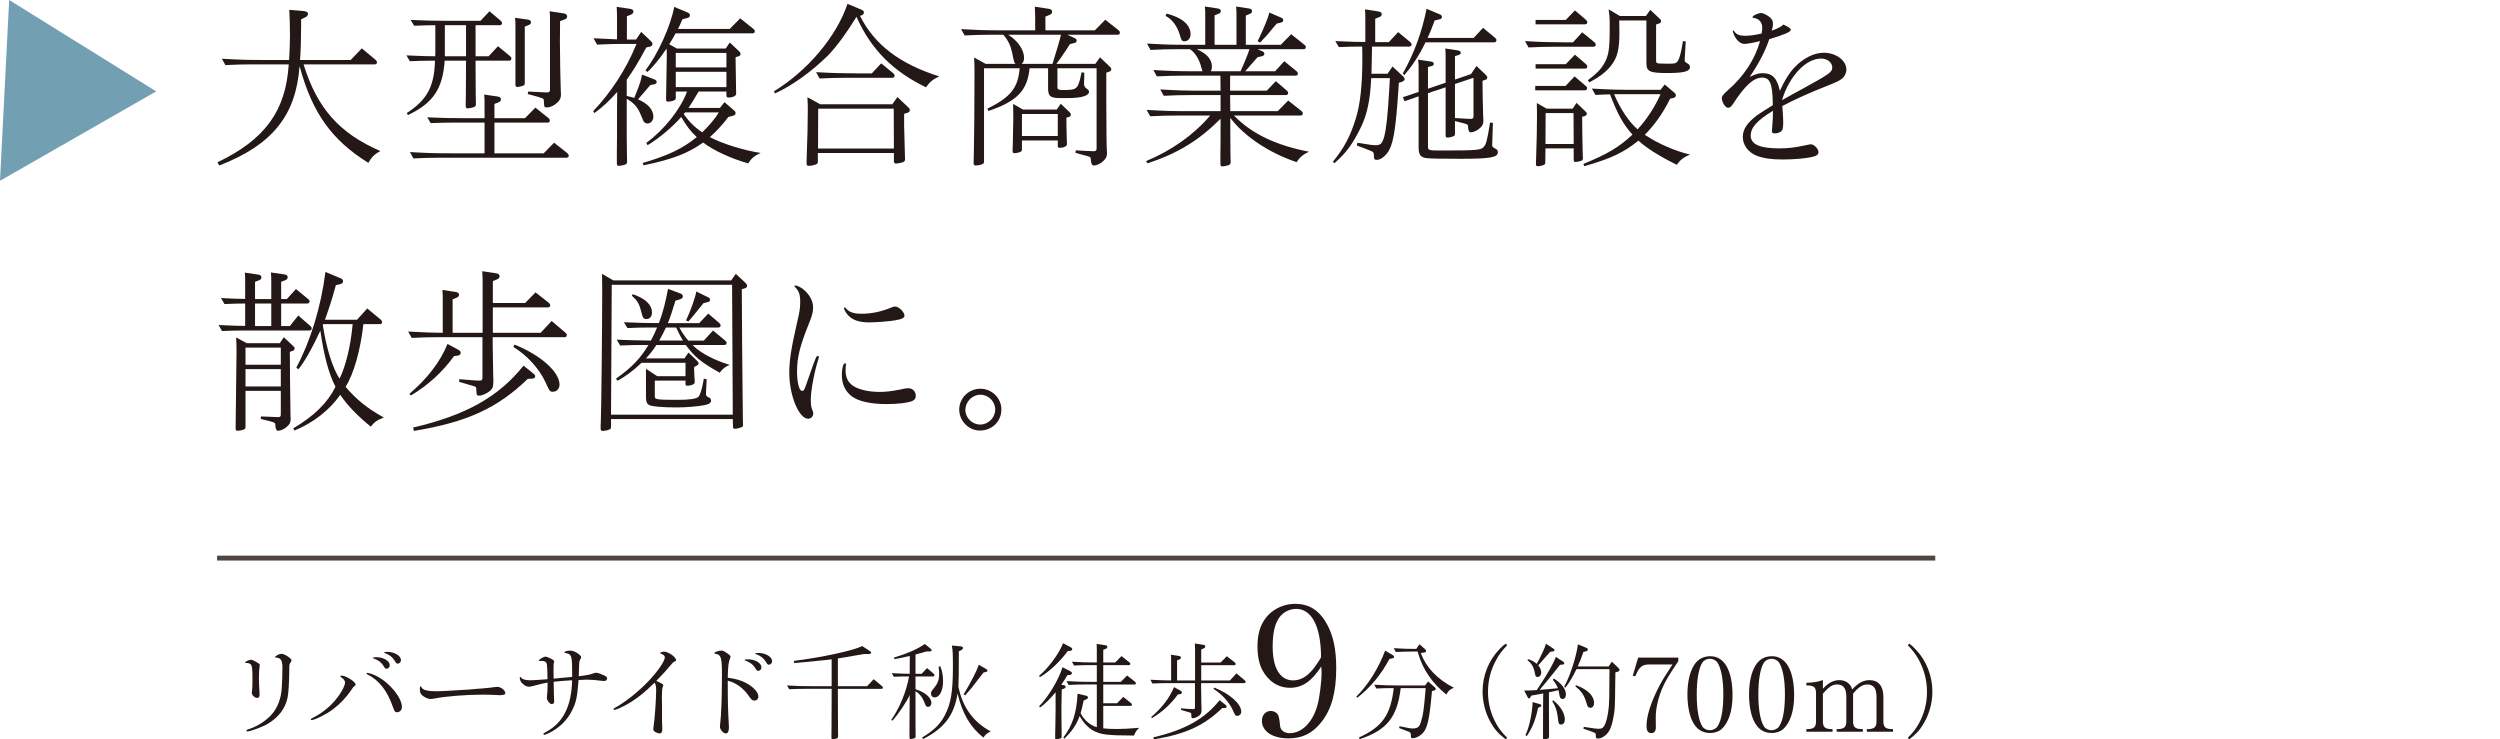 <?xml version="1.0" encoding="UTF-8"?><svg id="b" xmlns="http://www.w3.org/2000/svg" width="510" height="150.829" viewBox="0 0 510 150.829"><defs><style>.d,.e{fill:none;}.d,.f,.g{stroke-width:0px;}.e{opacity:.8;stroke:#231815;stroke-miterlimit:10;}.f{fill:#231815;}.g{fill:#739fb3;}</style></defs><g id="c"><path class="f" d="m61.1,13.531c-.72,10.042-5.579,16.054-16.378,20.229l-.36-.648c9.683-4.644,13.93-10.438,14.542-19.978h-7.667c-1.692,0-3.024.036-5.255.144l-.72-1.296c3.852.216,5.039.252,8.423.252h5.291c.108-1.979.18-3.6.18-5.003,0-2.016-.072-3.959-.144-5.219l3.024.252c.54.072.792.252.792.576,0,.288-.18.54-.612.72l-.792.396v1.548c0,2.268-.072,5.075-.216,6.731h10.331l2.268-2.375,2.808,2.339c.216.216.288.324.288.504,0,.288-.18.432-.468.432h-14.506c2.772,8.927,7.271,14.038,15.658,17.674-1.152.612-1.8,1.26-2.448,2.412-7.451-4.644-11.375-10.115-13.93-19.401l-.108-.288Z"/><path class="f" d="m88.807,5.144c-1.476,0-2.34.036-4.319.108l-.72-1.188c3.384.144,4.571.18,7.667.18h6.587l1.836-1.944,2.268,1.908c.216.216.288.324.288.504,0,.288-.18.432-.468.432h-4.931v6.335h2.664l1.908-2.052,2.448,2.016c.216.18.288.324.288.504,0,.288-.18.432-.432.432h-6.875v.792c.036,2.7.036,5.219.036,6.227.036.828.036,1.62.036,1.8,0,.324-.072.468-.252.576-.252.144-1.044.324-1.44.324-.36,0-.396-.072-.396-.9,0-.288,0-.9.036-1.836l.036-6.191v-.792h-4.355c-.396,5.759-2.376,8.675-7.487,11.086l-.252-.396c4.176-2.735,5.615-5.399,5.759-10.69h-.612c-1.728,0-2.556.036-4.5.108l-.72-1.188c3.168.144,4.463.18,5.867.18.036-.36.036-.612.036-1.08v-5.255Zm18.286,18.97l2.124-2.16,2.664,2.124c.18.18.288.324.288.504,0,.288-.18.432-.432.432h-10.871v6.263h10.043l2.124-2.16,2.7,2.124c.18.18.288.324.288.504,0,.288-.18.432-.468.432h-25.953c-1.692,0-3.024.036-5.255.144l-.72-1.296c3.852.216,5.039.252,8.423.252h6.803v-6.263h-6.479c-1.728,0-2.556.036-4.499.108l-.72-1.188c3.348.144,4.571.18,7.667.18h4.031v-2.735c0-1.008,0-1.368-.072-2.088l2.736.396c.468.072.684.252.684.576,0,.288-.18.504-.576.648l-.756.288v2.916h6.227Zm-16.342-13.786v1.152h4.319v-6.335h-4.319v5.184Zm16.918-6.335c.468.072.648.252.648.576,0,.252-.144.432-.54.576l-.72.288v11.447c0,.324-.036.432-.216.54-.252.144-.972.324-1.296.324-.288,0-.396-.144-.396-.468V5.684c0-1.008,0-1.368-.072-2.052l2.592.36Zm7.343-1.26c.468.072.684.288.684.648,0,.288-.18.468-.576.612l-.864.324q-.036,2.7-.036,4.211c0,2.808.108,7.919.18,10.079.036.288.036.54.036.684,0,.684-.18,1.08-.684,1.584-.648.647-1.512,1.043-2.196,1.043-.54,0-.54-.036-.612-1.368,0-.324-.072-.396-.324-.504-.468-.18-1.044-.36-2.952-.864l.072-.504q3.384.18,3.815.18c.504,0,.648-.144.648-.612V4.388c0-1.043,0-1.404-.072-2.087l2.879.432Z"/><path class="f" d="m125.908,18.75c-1.404,1.62-2.916,3.06-4.643,4.319l-.252-.396c3.635-3.816,6.695-8.531,8.711-13.427l.144-.288h-2.808c-1.692,0-3.023.036-5.255.144l-.72-1.296c2.448.108,3.132.144,4.643.216h.144V3.488c0-1.008-.036-1.404-.072-2.087l2.736.396c.468.072.684.252.684.576,0,.288-.18.468-.576.648l-.756.288v4.751h1.872l1.044-1.548,1.944,1.835c.288.288.36.396.36.612,0,.288-.18.468-.468.54l-.792.18c-1.764,3.24-2.52,4.5-3.996,6.587v3.312c.72.18,1.008.216,1.548.396.072-.18.144-.36.18-.468,1.008-2.52,1.116-2.879,1.404-4.283l2.592,1.008c.216.072.396.288.396.504s-.216.396-.504.468l-.792.144-2.52,2.916c2.016.864,3.132,2.124,3.132,3.563,0,.756-.54,1.368-1.188,1.368-.324,0-.576-.144-.792-.396q-.072-.144-.756-1.764c-.576-1.296-1.368-2.124-2.7-2.88v2.772c0,4.679,0,5.795.036,8.207l.036,1.8c0,.324-.072.468-.252.576-.252.144-1.044.324-1.44.324-.36,0-.396-.072-.396-.9v-1.835c.036-2.232.036-3.024.036-8.855l.036-3.492Zm22.137-8.855l.828-1.224,1.836,1.728c.288.288.36.396.36.612,0,.252-.144.396-.468.504l-.54.144v.468l.108,6.875v.144c0,.432-.72.756-1.584.756-.288,0-.396-.144-.396-.468v-.756h-5.687c-.576,1.044-1.62,2.735-2.052,3.348h6.407l.936-1.188,1.872,1.62c.288.216.396.396.396.612,0,.288-.18.432-.504.54l-.972.252c-1.224,1.62-2.412,2.916-3.78,4.104,2.412,1.296,6.695,2.664,10.367,3.24-1.224.54-1.872,1.08-2.556,2.124-3.528-1.008-6.983-2.592-9.179-4.248-3.095,2.196-6.227,3.42-12.13,4.644l-.216-.468c5.327-1.584,8.099-2.916,11.051-5.292-1.26-1.152-2.124-2.304-3.168-4.104-1.692,1.98-4.715,4.5-6.875,5.759l-.252-.468c3.671-2.7,6.983-6.875,8.315-10.475h-2.304v1.188c0,.324-.036.432-.216.54-.252.18-.936.324-1.368.324-.324,0-.396-.108-.396-.612l.144-8.567c0-.612,0-1.08-.036-1.368v-.288c-1.332,2.016-2.844,3.852-3.924,4.788l-.396-.36c2.412-2.988,5.219-9.143,5.867-12.922l2.664,1.116c.396.18.54.324.54.612s-.216.504-.612.576l-.9.216c-.252.612-.432,1.008-.54,1.224l-.324.648-.036.108h10.547l2.124-2.16,2.664,2.124c.216.18.324.324.324.504,0,.288-.18.432-.468.432h-15.694c-.36.684-.936,1.656-1.296,2.231l1.548.864h9.971Zm-10.187,3.852h10.331v-2.952h-10.331v2.952Zm10.331,4.032v-3.132h-10.331v3.132h10.331Zm-8.711,5.471c.972,1.44,2.232,2.736,3.78,3.744,1.44-1.404,2.628-2.808,3.384-4.067h-6.875l-.288.324Z"/><path class="f" d="m175.479,3.309c2.916,5.795,8.099,9.755,16.126,12.274-1.296.612-1.98,1.152-2.699,2.231-6.695-3.239-11.123-7.667-14.038-14.074q-.072-.18-.144-.324c-1.872,3.096-3.995,6.011-5.759,7.847-3.456,3.419-7.523,6.299-10.906,7.811l-.144-.468c6.839-4.175,12.742-11.159,14.974-17.818l2.844,1.188c.36.144.504.324.504.576,0,.288-.216.54-.576.612l-.216.036.036.108Zm8.963,21.129v1.188l.144,5.472.036,1.26v.144c0,.252-.072.396-.252.504-.252.144-1.188.36-1.584.36-.288,0-.432-.144-.432-.54v-1.62h-15.514v1.62c0,.396-.036.54-.252.648-.324.18-1.08.36-1.584.36-.36,0-.468-.144-.468-.612,0-.252,0-.756.036-1.332.144-3.492.216-6.731.216-9.323,0-.792,0-1.439-.072-2.735l2.592,1.439h14.722l1.044-1.476,2.088,1.98c.396.36.432.432.432.684,0,.288-.144.468-.54.576l-.612.18v1.224Zm-4.679-11.519l2.448,2.016c.216.18.288.324.288.504,0,.252-.18.432-.432.432h-9.611c-1.692,0-3.024.036-5.255.144l-.72-1.296c3.852.216,5.039.216,8.423.252h2.952l1.908-2.052Zm-12.85,9.25l-.036,8.135h15.478l-.036-8.135h-15.406Z"/><path class="f" d="m200.741,13.927v18.934c0,.324-.036.468-.252.576-.288.18-.972.324-1.44.324-.324,0-.432-.108-.432-.54,0-.18,0-.72.036-1.224.072-3.348.144-9.503.144-16.846,0-1.548,0-1.944-.072-3.419l2.34,1.296h6.119c-.144-.108-.216-.216-.288-.396-.036-.072-.108-.36-.216-.864l-.18-.936c-.324-1.512-.864-2.664-1.836-3.744h-2.628c-1.692,0-3.024.036-5.255.144l-.72-1.296c3.852.216,5.04.252,8.423.252h6.695v-2.735c-.036-1.008-.036-1.368-.072-2.088l2.844.432c.468.072.684.288.684.612s-.18.504-.576.648l-.792.324v2.808h10.079l2.124-2.16,2.7,2.124c.216.18.288.324.288.504,0,.288-.18.432-.468.432h-10.223l1.44.684c.324.144.432.288.432.468,0,.324-.144.468-.504.54l-.864.216c-.396.576-.684,1.044-.864,1.332-.612.9-1.008,1.476-1.152,1.692-.252.36-.504.684-.756,1.008h7.955l.936-1.332,1.908,1.8c.36.36.396.396.396.648s-.144.396-.504.504l-.504.18v6.119l.036,6.155c0,1.476.036,2.736.072,3.492.036.252.036.54.036.648,0,.648-.18,1.043-.648,1.512-.648.648-1.44,1.008-2.088,1.008q-.504,0-.576-1.296c-.036-.324-.072-.396-.324-.504-.288-.108-.684-.216-1.152-.324-.216-.072-.9-.252-1.656-.468l.072-.504c.828.036,1.548.072,1.836.108.684.036,1.512.072,1.8.072.468,0,.612-.144.612-.576V13.927h-7.991v3.887c0,.396.18.504.828.54h1.08c2.124-.072,2.34-.324,3.024-3.6l.54.072c0,1.008,0,1.512-.036,1.835v.504q0,.612.612.972c.288.18.396.36.396.576,0,.828-1.512,1.296-4.391,1.296h-1.692c-1.908-.036-2.304-.432-2.268-2.268v-3.815h-3.78c-.432,4.535-2.52,6.731-8.387,8.711l-.216-.468c4.751-2.339,6.263-4.247,6.587-8.243h-7.271Zm4.931-6.839c1.944,1.188,3.24,3.096,3.24,4.715,0,.576-.18.972-.504,1.224h6.299c.576-1.764,1.62-5.292,1.728-5.939h-10.763Zm11.878,17.026v1.296l.072,2.88.036,1.043v.108c0,.396-.684.72-1.512.72-.252,0-.36-.144-.36-.468v-1.044h-7.307v1.764c0,.288-.036.396-.216.504-.252.18-.9.324-1.296.324-.288,0-.396-.108-.396-.432s0-.684.036-1.152c.072-3.744.108-4.644.108-5.543,0-.828,0-1.476-.036-2.916l2.016,1.152h6.875l.828-1.188,1.728,1.656c.252.252.324.36.324.576,0,.252-.144.396-.432.468l-.468.144v.108Zm-9.071-.864v4.5h7.307v-4.5h-7.307Z"/><path class="f" d="m260.121,14.539l1.872-2.052,2.484,2.016c.216.216.288.324.288.504,0,.288-.18.432-.468.432h-13.354v3.06h7.487l1.836-1.944,2.232,1.908c.216.216.288.324.288.504,0,.288-.18.432-.468.432h-11.375l.036,3.276h9.683l2.124-2.16,2.7,2.124c.216.18.288.324.288.504,0,.288-.18.432-.468.432h-13.57l.072.072.108.108c3.528,3.563,8.423,5.903,15.118,7.199-1.224.576-1.872,1.116-2.52,2.124-5.615-1.872-10.727-5.291-13.534-9.035v1.8l.036,5.399.036,1.799c0,.324-.072.468-.252.576-.252.144-1.044.324-1.44.324-.36,0-.396-.072-.396-.9v-1.835c.036-2.268.036-3.06.036-6.515v-.468c-4.427,4.428-8.639,7.02-14.902,9.107l-.288-.468c5.219-2.16,9.719-5.363,13.066-9.287h-6.983c-1.692,0-3.024.036-5.255.144l-.72-1.296c3.852.216,5.003.252,8.423.252h6.659v-3.276h-6.299c-1.692,0-3.06.036-5.291.144l-.72-1.296c3.887.216,5.075.252,8.459.252h3.851l-.036-3.06h-7.667c-1.692,0-3.06.036-5.291.144l-.72-1.296c3.887.216,5.075.252,8.459.252h1.548v-.072c-.072-.216-.144-.468-.216-.72-.432-1.656-1.26-2.987-2.304-3.708h-2.808c-1.692,0-3.06.036-5.255.144l-.72-1.296c3.852.216,5.039.252,8.423.252h3.456V3.416c0-1.008,0-1.404-.072-2.088l2.592.396c.468.072.648.216.648.54,0,.288-.144.432-.54.576l-.72.288v6.011h4.463V3.416c0-1.008,0-1.368-.072-2.088l2.592.396c.468.072.648.252.648.54s-.144.468-.54.612l-.72.288v5.975h7.127l2.124-2.16,2.664,2.124c.252.18.324.324.324.504,0,.288-.18.432-.468.432h-9.395l.936.396c.324.144.468.288.468.504,0,.288-.144.432-.504.54l-.864.18c-.432.468-.72.828-.936,1.043-1.008,1.188-1.116,1.296-1.404,1.62l-.216.216h6.119Zm-22.137-11.771c1.26.36,1.836.576,2.628,1.008,1.44.756,2.268,1.944,2.268,3.167,0,.864-.504,1.476-1.26,1.476-.504,0-.648-.216-.936-1.296-.576-1.872-1.548-3.167-2.916-3.888l.216-.468Zm15.082,11.771c.612-1.296,1.548-3.6,1.836-4.5h-10.763c2.088.9,3.096,2.088,3.096,3.6,0,.36-.072.612-.216.9h6.047Zm6.407-8.567c-.648.792-1.08,1.296-1.26,1.476-.144.18-.648.684-1.152,1.224l-.504-.252c1.224-2.52,2.304-5.184,2.376-5.867l2.412,1.044c.324.144.432.288.432.504,0,.288-.144.432-.468.504l-.864.216-.972,1.152Z"/><path class="f" d="m277.627,9.499c-1.728,0-2.556.036-4.5.108l-.72-1.224c3.168.144,4.536.18,6.119.18V3.992c0-1.008,0-1.368-.072-2.087l2.736.432c.468.072.684.216.684.576,0,.288-.18.468-.576.612l-.756.288v4.787h2.772l1.908-2.051,2.448,2.016c.216.18.288.324.288.504,0,.252-.18.432-.468.432h-7.595v.108l-.108,5.291v.144h3.276l1.008-1.476,2.052,1.908c.324.288.432.468.432.648,0,.252-.252.468-.684.612l-.504.144-.072,1.116c-.576,8.747-1.08,11.663-2.34,13.282-.648.828-1.44,1.332-2.088,1.332-.432,0-.576-.144-.576-.576,0-.792-.072-1.043-.504-1.188-1.26-.54-1.512-.612-2.988-1.152l.108-.576c2.88.468,3.096.504,3.708.504,1.044,0,1.368-.36,1.764-1.764.432-1.656.72-4.319,1.044-9.899l.108-2.016h-3.78l-.036.108c-.18,4.211-.792,7.163-2.016,9.755-1.692,3.492-2.952,5.255-5.471,7.487l-.324-.288c2.304-2.844,3.528-5.147,4.644-8.711.936-2.952,1.368-6.875,1.368-12.274,0-1.044,0-1.728-.036-2.52h-.252Zm23.001-1.764l1.908-2.052,2.448,2.016c.216.18.288.324.288.504,0,.288-.18.432-.468.432h-14.002c-1.332,2.736-2.664,4.751-4.319,6.695l-.324-.324c2.304-4.031,3.923-8.495,4.859-13.21l2.664,1.116c.324.108.468.324.468.54,0,.252-.18.432-.504.504l-.972.216c-.684,1.872-.972,2.556-1.44,3.563h9.395Zm-9.323,22.245c0,.648.252.72,2.34.72h1.512c5.687,0,6.875-.108,7.415-.612.612-.612.792-1.296,1.404-5.111l.576.108-.144,4.463c0,.396.036.432.684.792.324.144.468.396.468.72,0,1.044-1.512,1.332-7.451,1.332-4.391,0-6.479-.036-7.163-.144-1.188-.18-1.548-.684-1.548-2.232v-10.367l-2.88,1.008-.324-.828,3.204-1.08v-4.392c0-1.295,0-1.404-.108-2.195l2.628.396c.396.036.576.216.576.468,0,.216-.144.396-.504.468l-.684.18v4.427l3.6-1.224v-4.896c0-1.008,0-1.368-.072-2.088l2.592.396c.36.072.576.216.576.468,0,.216-.18.396-.468.468l-.72.216v4.788l3.276-1.116,1.116-1.656,1.836,1.764c.288.288.36.396.36.612,0,.252-.144.396-.468.468l-.504.18c0,1.764.072,5.651.144,7.523.036.252.036.468.036.612,0,.612-.144.972-.612,1.44-.612.576-1.368.936-1.98.936q-.504,0-.54-1.224c0-.396-.072-.432-1.98-.9l-.684-.18v2.52c0,.324-.036.432-.216.54-.252.144-.972.324-1.296.324-.288,0-.396-.144-.396-.468v-9.791l-3.6,1.188v10.979Zm5.507-5.903c1.404.108,2.988.18,3.204.18.432,0,.576-.144.576-.576v-7.811l-3.78,1.26v6.947Z"/><path class="f" d="m322.762,6.584l2.484,2.016c.216.18.288.324.288.504,0,.252-.18.432-.468.432h-7.991c-1.692,0-3.024.036-5.255.144l-.72-1.296c3.671.216,4.679.216,8.171.252h1.62l1.872-2.052Zm-1.548,8.999l2.232,1.908c.252.216.324.324.324.504,0,.288-.18.432-.468.432h-10.115v-.9h6.191l1.836-1.944Zm.072-13.462l2.232,1.908c.216.216.288.324.288.504,0,.288-.18.432-.468.432h-10.079v-.9h6.155l1.872-1.944Zm0,9.035l2.232,1.908c.216.216.288.324.288.504,0,.288-.18.432-.468.432h-10.079v-.9h6.155l1.872-1.943Zm.324,9.827l1.728,1.656c.324.288.36.36.36.576,0,.252-.144.36-.432.468l-.504.144c0,2.052.036,4.5.108,7.343.036.684.036,1.008.036,1.008v.144c0,.216-.108.396-.288.468-.432.144-.972.252-1.224.252s-.36-.108-.36-.468v-2.304h-5.759l-.036,2.808c0,.288-.036.432-.216.504-.252.18-.9.324-1.296.324-.288,0-.396-.108-.396-.468,0-.252,0-.648.036-1.116.108-2.916.18-6.479.18-8.927,0-.864,0-1.26-.036-2.376l2.016,1.152h5.292l.792-1.188Zm-.612,2.087h-5.687l-.036,6.299h5.759l-.036-6.299Zm2.016,10.367c4.859-1.979,7.271-3.419,10.007-5.975-1.872-2.088-3.024-4.14-4.572-8.207-.756,0-1.368.036-2.988.108l-.72-1.295c3.852.216,5.04.252,8.423.252h5.579l.864-1.08,1.872,1.584c.288.216.396.396.396.612,0,.252-.144.432-.468.54l-.684.144-.18.324c-1.368,2.736-2.988,5.003-5.003,7.055,2.628,1.764,6.227,3.348,9.251,4.031-1.296.504-2.052,1.116-2.736,2.088-3.672-1.836-6.227-3.456-7.811-4.931-3.096,2.483-5.579,3.635-11.051,5.219l-.18-.468Zm13.642-31.424l1.836,1.728c.324.288.36.36.36.576,0,.252-.144.396-.468.504l-.54.18v7.451c0,.288.108.396.36.468.108.036.756.072,2.232.072h.36c1.044,0,1.368-.18,1.692-.972.288-.648.576-1.98.828-3.636l.576.072-.216,3.708v.072c0,.36.036.396.756.828.18.144.324.36.324.612,0,.9-1.224,1.224-4.679,1.224-3.564,0-4.211-.324-4.211-2.016V4.172h-5.543c.036,1.872.036,1.908.036,2.412,0,3.528-.396,5.147-1.728,6.839-.972,1.224-2.268,2.231-4.392,3.383l-.324-.432c1.692-1.26,2.592-2.16,3.276-3.312,1.008-1.728,1.188-2.916,1.188-7.703,0-1.764-.036-2.124-.216-3.456l2.304,1.368h5.291l.9-1.26Zm-7.379,17.206c1.26,2.988,3.023,5.651,4.787,7.164,1.872-2.016,3.563-4.607,4.679-7.164h-9.467Z"/><path class="f" d="m361.505,26.273c0-.036.036-.252.072-.972.072-.864.072-.972.108-2.7-3.312,2.016-4.535,3.419-4.535,5.075,0,1.764,1.872,2.592,5.795,2.592,1.944,0,3.312-.18,5.615-.684.36-.108.72-.144.9-.144.612,0,1.512.936,1.512,1.583,0,.504-.36.792-1.368,1.008-1.224.288-3.672.504-6.011.504-2.232,0-3.887-.252-5.219-.756-1.728-.684-2.844-2.195-2.844-3.852,0-1.547.9-2.879,2.88-4.391.36-.252,1.44-.972,3.24-2.088-.036-4.355-.54-5.615-2.16-5.615-1.764,0-3.492,1.584-5.975,5.399-.36.54-.648.756-1.008.756-.54,0-1.26-1.152-1.26-2.016q0-.504,1.26-1.584c3.24-2.808,5.507-6.299,6.551-10.007-.9.252-2.628.576-3.167.576-.756,0-1.476-.576-2.016-1.548-.18-.396-.396-.936-.396-1.08,0-.072.036-.108.108-.108s.108.036.216.18c.432.648,1.08.9,2.196.9.9,0,2.016-.144,3.384-.468.108-.72.108-.864.108-1.224,0-1.08-.72-1.872-1.764-1.944-.18-.036-.216-.072-.216-.144,0-.324,1.116-.864,1.764-.864.396,0,.972.288,1.692.792.468.36.72.828.72,1.368,0,.396-.036.684-.252,1.44,1.224-.432,2.088-.9,2.376-1.26,1.224.612,1.512.828,1.512,1.08,0,.432-1.332,1.008-4.391,1.908-.792,2.412-2.088,4.896-3.995,7.703,1.332-.612,1.8-.756,2.664-.756,1.944,0,2.916.972,3.491,3.6.972-2.16,1.908-3.636,2.988-4.788,1.764-1.872,3.995-2.987,5.975-2.987,2.484,0,4.607,1.583,4.607,3.419,0,.756-.36,1.44-.9,1.872-.54.432-1.008.648-2.88,1.404-3.419,1.332-7.019,2.952-9.287,4.176.108,1.439.18,2.591.18,3.239,0,1.26-.108,1.728-.504,1.98-.288.216-.756.36-1.224.36-.396,0-.576-.108-.576-.432l.036-.504Zm6.047-8.063c5.759-3.167,6.227-3.491,6.227-4.463,0-1.008-1.008-1.8-2.268-1.8-3.132,0-6.479,3.563-7.991,8.495q.684-.396,2.375-1.332l1.656-.9Z"/><path class="f" d="m59.12,66.523l1.728-2.16,2.448,2.124c.216.216.288.324.288.504,0,.252-.18.432-.468.432h-13.318c-1.728,0-2.556.036-4.499.108l-.72-1.224c3.167.144,4.355.18,5.435.18v-4.571c-1.368,0-2.268.036-4.211.108l-.72-1.224c2.556.144,3.096.144,4.931.18v-3.312c0-1.008,0-1.368-.072-2.052l2.736.396c.468.072.648.252.648.576,0,.288-.144.468-.54.612l-.756.288v3.528h3.312v-3.348c0-1.008,0-1.368-.072-2.088l2.736.396c.468.072.684.252.684.576,0,.288-.18.504-.576.648l-.756.288v3.528h1.152l1.872-2.052,2.448,2.016c.252.18.324.324.324.504,0,.252-.18.432-.468.432h-5.327v4.607h1.764Zm0,5.255c.036,1.583.036,2.987.036,4.859.036,4.139.072,6.983.108,8.243.036.252.036.468.036.576,0,.648-.144,1.008-.648,1.476-.576.576-1.332.936-1.944.936q-.504,0-.54-1.224c-.036-.288-.072-.36-.324-.468s-.576-.18-.936-.288l-1.728-.432.072-.504c.828.036,1.656.072,1.908.072.612.036,1.26.072,1.548.072.432,0,.576-.108.576-.54v-4.823h-7.199v7.235c0,.36-.036.468-.216.576-.288.18-.936.324-1.404.324-.324,0-.396-.108-.396-.612l.18-15.334c0-1.116,0-1.656-.072-3.096l2.16,1.188h6.731l.828-1.224,1.836,1.728c.324.288.36.36.36.576,0,.252-.144.432-.468.504l-.504.18Zm-9.035-.864v3.492h7.199v-3.492h-7.199Zm7.199,4.392h-7.199v3.528h7.199v-3.528Zm-1.944-13.39h-3.312v4.607h3.312v-4.607Zm4.499,25.449c4.176-2.448,6.983-5.184,8.603-8.459-1.404-2.736-2.304-6.119-3.096-11.446-1.728,3.743-3.275,6.443-4.499,7.883l-.396-.36c2.88-5.363,5.039-12.383,5.939-19.51l3.096,1.296c.36.144.504.324.504.612s-.216.504-.576.576l-.9.216c-.792,2.952-1.296,4.463-2.232,7.055h6.551l2.088-2.304,2.736,2.268c.216.216.288.324.288.504,0,.288-.18.432-.468.432h-3.348c-.576,5.292-1.98,10.223-3.635,12.778,2.16,2.556,4.5,4.463,7.811,6.263-1.44.576-1.944.936-2.664,1.872-2.699-2.195-4.895-4.463-6.227-6.515-2.124,3.096-5.543,5.759-9.359,7.307l-.216-.468Zm6.119-20.41c.72,4.428,1.98,8.279,3.312,10.295,1.26-2.52,2.268-6.695,2.664-11.015v-.108h-6.011c-.036.108-.036.144-.072.216l.108.612Z"/><path class="f" d="m110.296,67.891l2.232-2.412,2.808,2.375c.216.18.288.324.288.504,0,.288-.18.432-.432.432h-14.686v1.476c.036,2.987.072,4.427.108,6.371.036.504.036.936.036,1.116,0,1.116-.144,1.512-.684,1.98-.648.54-1.584.972-2.196.972-.54,0-.54-.036-.612-1.332,0-.36-.072-.432-.324-.54q-.648-.216-3.167-.936l.036-.54c1.044.072,1.98.144,2.268.18.756.072,1.476.108,1.836.108.468,0,.612-.144.612-.612v-8.243h-9.179c-1.692,0-3.024.036-5.255.144l-.72-1.296c3.6.18,5.075.252,7.055.252v-6.659c0-1.008,0-1.368-.072-2.088l2.736.432c.468.072.648.216.648.576,0,.288-.18.468-.54.612l-.756.288v6.839h6.119v-10.475c0-.828-.036-1.332-.072-2.088l2.844.432c.468.072.684.252.684.612,0,.288-.18.504-.576.648l-.792.324v4.463h6.587l2.124-2.16,2.7,2.124c.216.18.288.324.288.504,0,.288-.18.432-.468.432h-11.231v5.183h9.755Zm-16.738,3.492c.288.18.432.36.432.612s-.216.468-.54.54l-.828.108c-2.34,3.24-5.291,5.939-8.783,8.027l-.324-.324c3.636-3.096,6.299-6.515,7.775-10.187l2.268,1.224Zm15.298,4.859c.216.18.324.324.324.54,0,.288-.288.468-.684.468l-.828.036c-6.227,6.011-12.382,8.819-23.217,10.619l-.18-.684c10.762-2.52,17.458-6.263,22.533-12.634l2.052,1.656Zm-3.887-5.939c5.255,2.088,9.179,5.543,9.179,8.171,0,.792-.576,1.44-1.332,1.44-.648,0-.684-.036-1.584-2.052-1.332-2.771-3.78-5.435-6.515-7.091l.252-.468Z"/><path class="f" d="m124.652,85.493v1.476c0,.36-.036.468-.252.612-.288.144-.972.324-1.44.324-.324,0-.432-.144-.432-.504s0-.756.036-1.26c.108-2.484.288-19.798.288-26.997,0-.792,0-1.691-.036-3.275l2.304,1.332h24.045l.936-1.332,1.944,1.8c.288.324.36.396.36.648s-.144.396-.468.504l-.612.18.036,5.867.036,5.867.144,14.65.036,1.152v.144c0,.216-.072.36-.216.432-.252.144-1.116.36-1.44.36-.288,0-.396-.144-.396-.504l-.036-1.476h-24.837Zm24.693-27.393h-24.549l-.144,26.493h24.837l-.144-26.493Zm-7.739,17.242l.036.972.072,1.26v.468c0,.324-.72.648-1.512.648-.252,0-.36-.108-.36-.432v-.612h-6.263v3.275c0,.576.504.648,4.787.648,2.304,0,3.672-.216,4.104-.612.396-.432.756-1.62,1.116-3.708l.576.108-.144,2.988c0,.108.036.252.072.36.036.072.108.144.144.18.18.072.36.18.504.252.18.108.324.36.324.576,0,.468-.396.756-1.368.936-1.188.252-3.78.468-5.579.468-3.024,0-4.967-.18-5.651-.468-.468-.252-.684-.684-.684-1.584v-5.831l2.304,1.512h5.759v-2.736h-8.963c-1.62,1.548-3.132,2.664-4.896,3.672l-.324-.432c3.24-2.304,4.931-4.067,6.623-6.875h-1.296c-1.692,0-2.556.036-4.463.108l-.72-1.188c1.62.072,2.736.108,3.204.108l3.672.072h.108c.432-.792.936-1.872,1.26-2.664h-1.548c-1.692,0-2.556.036-4.5.108l-.72-1.188c3.312.144,4.679.18,7.127.18.792-2.016,1.368-4.248,1.872-6.983l2.52.936c.36.144.504.324.504.612s-.18.432-.576.576l-.936.288c-.72,2.412-1.044,3.348-1.548,4.572h6.407l1.836-1.944,2.232,1.908c.216.216.288.324.288.504,0,.288-.18.432-.468.432h-7.955c.648,1.152,1.188,1.943,1.836,2.664h3.167l1.872-2.052,2.448,2.016c.252.216.324.324.324.504,0,.288-.18.432-.468.432h-6.479c.036.036.18.144.288.288,1.512,1.44,4.319,2.88,7.307,3.78-.792.252-1.476.792-2.052,1.584-3.708-2.052-5.219-3.276-6.911-5.651h-6.011c-.612.972-1.296,1.835-2.124,2.735h7.847l.828-1.188,1.728,1.656c.252.252.324.36.324.576q0,.252-.432.468l-.468.252v.468Zm-12.526-15.334c2.592.9,3.924,2.16,3.924,3.743,0,.792-.432,1.332-1.116,1.332-.648,0-.756-.18-1.152-1.8-.36-1.368-.792-2.052-1.836-2.952l.18-.324Zm10.259,9.467c-.396-.576-1.116-1.98-1.404-2.664h-2.088c-.288.684-.864,1.799-1.368,2.664h4.859Zm4.176-7.631c-.54.648-.828,1.044-.9,1.116-.612.756-1.008,1.26-1.152,1.404-.108.18-.576.684-1.044,1.224l-.468-.216c.9-1.872,1.944-4.823,2.088-5.903l2.375,1.152c.324.144.432.288.432.468,0,.324-.144.468-.468.54l-.864.216Z"/><path class="f" d="m165.115,76.602c1.26-3.636,1.44-3.996,1.692-3.996.144,0,.252.108.252.288,0,.036-.036.144-.072.252-.828,2.52-1.584,6.479-1.584,8.351,0,1.044.072,1.583.324,2.16.144.36.18.468.18.684,0,.612-.468,1.08-1.044,1.08-1.908,0-3.852-4.787-3.852-9.395,0-2.484.432-5.184,1.512-9.863.576-2.448.72-3.24.72-4.5,0-1.584-.252-2.304-1.116-3.167-.036-.036-.072-.108-.072-.144,0-.036.072-.108.144-.108.468,0,1.332.432,1.908.972,1.116,1.008,1.764,2.268,1.764,3.456,0,.936-.18,1.656-.756,3.096-1.908,4.715-2.52,7.091-2.52,10.007,0,2.231.432,3.959,1.008,3.959.396,0,.468-.108,1.044-1.8l.468-1.332Zm7.487-2.304c0,.072,0,.108-.036.18-.036.288-.072.648-.072.972,0,1.548.468,2.52,1.512,3.24,1.152.792,3.168,1.26,5.471,1.26,1.224,0,2.375-.144,4.067-.468,1.152-.252,1.368-.288,1.728-.288.9,0,1.548.648,1.548,1.548,0,.54-.216.828-.756,1.08-.9.36-2.916.612-5.183.612-3.276,0-5.831-.576-7.163-1.62-1.332-1.044-1.98-2.483-1.98-4.319,0-1.368.288-2.376.648-2.376.108,0,.216.072.216.18Zm11.915-9.899c0,.432-.54.72-1.836.936-1.188.216-3.923.432-5.435.432-1.98,0-3.419-.504-4.283-1.512-.432-.468-.792-1.152-.792-1.404,0-.072.072-.144.144-.144.108,0,.144.036.288.216.54.72,1.584,1.08,3.06,1.08,2.124,0,4.068-.396,6.227-1.295.36-.144.504-.18.72-.18.756,0,1.908,1.152,1.908,1.872Z"/><path class="f" d="m204.283,83.549c0,2.412-1.908,4.283-4.391,4.283-2.268,0-4.211-1.943-4.211-4.283s1.944-4.248,4.319-4.248c2.34,0,4.283,1.908,4.283,4.248Zm-7.343.108c0,1.584,1.404,2.952,3.024,2.952,1.656,0,3.06-1.404,3.06-3.06s-1.368-3.024-3.024-3.024-3.06,1.404-3.06,3.132Z"/><path class="g" d="m1.87,0l29.992,18.64L0,36.884,1.87,0Z"/><line class="e" x1="44.282" y1="113.85" x2="394.789" y2="113.85"/><path class="f" d="m50.159,135.251c-.108,0-.151-.043-.151-.108,0-.173.843-.562,1.188-.562.216,0,.605.173,1.232.54.497.303.562.367.562.54,0,.043,0,.108-.021.194-.086.433-.151,1.491-.151,2.528,0,.54.043,1.814.108,2.68.022.453.022.583.022.713,0,.367-.173.604-.454.604-.519,0-1.124-.562-1.124-1.037,0-.064,0-.151.043-.41.065-.54.086-1.016.086-2.441,0-1.88-.065-2.528-.259-2.831s-.497-.41-.951-.41h-.13Zm9.312-.54c0,.086-.021.13-.151.346s-.259.453-.259.497c-.043.129-.043.237-.043.799-.021,2.571-.151,5.013-.346,5.92-.454,2.248-1.836,4.062-4.041,5.381-1.08.647-3.543,1.556-4.191,1.556-.108,0-.173-.065-.173-.173,0-.108.065-.151.259-.217,1.923-.583,3.911-1.857,5.056-3.262,1.081-1.34,1.729-3.025,1.88-5.035.086-.864.151-3.003.151-4.407,0-1.383-.346-1.923-1.253-1.966-.216,0-.238-.022-.238-.108,0-.237.864-.67,1.318-.67.605,0,2.031.95,2.031,1.34Z"/><path class="f" d="m72.551,139.637c0,.108-.043.173-.216.303-.259.216-.346.303-.691.843-.929,1.404-2.312,2.852-3.652,3.867s-3.716,2.226-4.451,2.247c-.086,0-.151-.064-.151-.151q0-.107.324-.259c1.729-.864,3.241-2.01,4.516-3.457,1.21-1.404,2.161-3.068,2.161-3.803,0-.346-.302-.757-.756-1.037-.173-.108-.195-.13-.195-.216,0-.087.086-.151.216-.151.907,0,2.895,1.253,2.895,1.814Zm4.343-1.685c2.657,1.383,5.099,4.407,5.099,6.287,0,.604-.432,1.059-1.015,1.059-.389,0-.454-.086-.886-1.231-1.08-3.133-2.809-5.337-5.056-6.438-.216-.108-.259-.151-.259-.238,0-.086.043-.129.13-.129.346,0,1.296.323,1.988.691Zm2.615-2.27c0,.411-.281.735-.627.735-.281,0-.324-.022-.691-.648-.432-.67-1.124-1.167-2.031-1.47-.065-.021-.108-.043-.108-.086,0-.087.281-.151.713-.151,1.448,0,2.744.778,2.744,1.62Zm2.29-1.037c0,.39-.302.735-.648.735-.259,0-.303-.044-.67-.648-.432-.691-1.124-1.231-2.009-1.513-.065-.021-.108-.043-.108-.086,0-.108.238-.151.648-.151,1.448,0,2.787.799,2.787,1.663Z"/><path class="f" d="m98.457,140.436c.626-.043,1.188-.108,1.383-.13.259-.043.519-.086.799-.108.411-.064.648-.086.799-.086.735,0,1.642.713,1.642,1.274,0,.303-.324.433-1.124.433-.108,0-.238,0-.907-.043-.605-.044-1.858-.065-2.636-.065-3.371,0-7.627.346-9.853.8-.346.064-.54.086-.691.086-.54,0-1.275-.324-1.771-.777-.324-.26-.454-.67-.454-1.361,0-.324.043-.432.173-.432q.065,0,.238.28c.259.476,1.232.713,3.068.713q.994,0,4.991-.259l1.75-.108,1.426-.13,1.167-.086Z"/><path class="f" d="m116.726,138.081c0-4.429-.043-4.623-1.448-4.883-.086-.021-.13-.043-.13-.13,0-.173.583-.346,1.167-.346.432,0,.864.151,1.361.454.54.346.886.691.886.886,0,.043-.021.13-.065.237-.259.433-.302.562-.346,1.103-.021.821-.065,1.663-.086,2.55.238-.044.411-.065.519-.065l.778-.108c.583-.064,1.081-.194,1.621-.389.367-.129.475-.151.648-.151.324,0,.864.194,1.664.562.367.194.562.389.562.562,0,.346-.259.562-.626.562-.108,0-.281-.021-.497-.043-.648-.108-2.312-.237-3.046-.237-.389,0-.778.021-1.664.086-.259,3.436-.476,4.516-1.296,6.158-.994,2.03-2.593,3.586-4.753,4.667-.454.216-.8.346-.929.346-.108,0-.194-.087-.194-.194q0-.13.454-.346c3.565-1.88,5.293-5.294,5.402-10.588-1.685.108-2.096.13-3.76.303l.043,2.441c0,.519.022.8.043,1.102.021.324.021.346.021.454,0,.367-.173.562-.519.562-.367,0-.972-.756-.972-1.21,0-.086,0-.216.021-.367.086-.583.108-1.513.13-2.809-1.361.259-1.513.281-3.047.713-.367.087-.562.13-.735.13-.886,0-1.901-.951-1.901-1.771,0-.151.021-.217.13-.217.043,0,.086.021.13.108.281.389.907.562,1.923.562.411,0,2.269-.107,3.479-.216-.022-1.686-.065-2.701-.13-3.047-.065-.453-.432-.691-1.016-.691q-.194,0-.454.022h-.065c-.065,0-.108-.044-.108-.087,0-.216.994-.8,1.318-.8.216,0,.54.108,1.124.39.476.237.691.432.691.604,0,.043,0,.087-.021.151-.043.151-.065.259-.086.324-.021.108-.021.259-.021.886v.994c0,.54,0,.626.021,1.145l.605-.064,1.318-.13,1.232-.107.627-.065Z"/><path class="f" d="m135.043,145.859c0,1.167.021,1.599.043,2.226.022.303.022.54.022.713,0,.54-.173.821-.54.821-.238,0-.67-.151-.951-.324-.216-.13-.346-.346-.346-.604,0-.087.022-.281.065-.541.216-1.339.519-5.509.519-7.346,0-.8-.086-1.146-.324-1.534-2.009,2.01-3.976,3.544-5.877,4.56-1.015.562-2.052.993-2.333.993-.086,0-.151-.064-.151-.173,0-.107.022-.129.281-.259,2.031-1.103,4.667-3.177,6.806-5.401,1.901-1.988,3.371-4.127,3.371-4.905,0-.28-.367-.626-.778-.734-.13-.043-.173-.065-.173-.13,0-.13.432-.281.8-.281.864,0,2.441,1.103,2.441,1.729,0,.13-.065.174-.238.26-.281.108-.389.194-.691.562-1.167,1.383-1.75,2.031-3.111,3.414,1.232.562,1.426.691,1.426.864,0,.108,0,.13-.108.367-.108.238-.173.951-.173,1.815q0,.216.022,2.03v1.88Z"/><path class="f" d="m152.373,139.421c1.426.821,2.333,1.837,2.333,2.657,0,.476-.324.843-.778.843-.432,0-.648-.173-1.145-.907-1.102-1.62-2.658-2.744-4.321-3.154,0,4.516.043,5.877.216,8.923.022.238.022.454.022.605,0,.777-.216,1.231-.605,1.231-.562,0-1.232-.778-1.232-1.383,0-.043,0-.13.022-.216.259-2.247.389-5.748.389-10.501,0-3.37-.194-3.976-1.253-4.127-.238-.021-.281-.043-.281-.151,0-.216.821-.519,1.426-.519.324,0,.519.087,1.231.584.497.346.626.475.626.691,0,.086-.043.216-.108.367-.281.604-.411,1.556-.454,3.889,1.534.173,2.83.562,3.911,1.167Zm2.96-3.306c0,.41-.281.734-.626.734-.281,0-.324-.021-.691-.648-.432-.669-1.124-1.166-2.031-1.469-.065-.021-.108-.043-.108-.087,0-.086.281-.15.713-.15,1.448,0,2.744.777,2.744,1.62Zm2.182-1.253c0,.389-.302.734-.648.734-.259,0-.302-.043-.67-.648-.432-.691-1.124-1.231-2.009-1.513-.065-.021-.108-.043-.108-.086,0-.108.238-.151.648-.151,1.448,0,2.787.8,2.787,1.664Z"/><path class="f" d="m170.927,139.982h5.963l1.34-1.426,1.685,1.404c.151.13.195.194.195.303,0,.173-.108.259-.281.259h-8.902v1.188l.022,6.374.022,2.117c0,.217-.043.303-.151.39-.173.086-.691.216-.951.216-.238,0-.259-.043-.259-.67l.021-2.247.022-6.287v-1.081h-5.51c-1.016,0-1.815.021-3.155.087l-.432-.778c2.312.13,3.025.151,5.056.151h4.04v-5.487l-.951.129c-.238.021-1.772.173-4.624.454l-2.053.194-.065-.454c5.553-.669,12.316-2.139,13.915-3.024l1.599,1.037c.151.086.238.194.238.324,0,.173-.13.237-.476.259h-.951c-.67.108-1.339.216-2.009.346-.367.065-1.102.173-2.506.433-.454.086-.626.107-.843.129v5.661Z"/><path class="f" d="m184.822,137.995c-.821,0-1.318.021-2.485.064l-.432-.734c2.01.086,2.787.13,3.63.13h.043l.021-3.651-.065.021q-1.318.324-3.068.647l-.108-.323c2.614-.778,4.667-1.664,6.309-2.766l1.188.95c.13.108.195.216.195.324,0,.173-.13.237-.411.237h-.648c-.41.108-.821.238-1.253.367-.519.13-.735.195-.972.26v3.933h1.253l1.102-1.167,1.34,1.145c.108.108.173.195.173.303,0,.151-.108.26-.281.26h-3.586v2.614c1.923.583,3.241,1.707,3.241,2.787,0,.476-.281.8-.691.8-.367,0-.41-.065-.821-1.103-.367-.929-.972-1.642-1.729-2.096v6.504l.021,2.722c0,.195-.043.281-.151.346-.151.087-.626.195-.864.195s-.238,0-.238-.843v-2.204l.022-2.981.021-2.981-.021.043c-.389,1.059-2.398,4.062-3.522,5.229l-.216-.173c1.729-2.463,3.111-5.877,3.63-8.858h-.627Zm10.522,3.479c-.691,4.43-2.722,7.108-7.044,9.291l-.195-.303c2.442-1.491,3.716-2.723,4.689-4.646,1.188-2.29,1.599-4.731,1.599-9.788,0-2.852-.043-3.392-.216-4.343l1.793.173c.324.021.476.13.476.346,0,.151-.13.303-.367.433l-.475.216c0,4.127-.021,6.287-.086,7.217.843,4.213,3.025,7.217,6.59,9.14-.713.323-1.102.647-1.491,1.253-2.658-2.096-4.278-4.861-5.25-8.902l-.021-.086Zm-3.522-5.553c.411,1.037.562,1.88.562,3.024,0,1.967-.713,3.327-1.707,3.327-.454,0-.756-.302-.756-.756,0-.324.086-.519.476-.973.907-1.08,1.188-1.771,1.188-3.133,0-.453-.022-.756-.108-1.404l.346-.086Zm8.815,1.274c-.497.605-.886,1.103-1.015,1.297-.475.604-.929,1.21-1.383,1.814-.173.216-.627.734-1.318,1.513l-.367-.13c1.556-2.571,2.852-5.099,3.111-6.093l1.512.886c.195.087.259.173.259.324s-.108.237-.346.28l-.454.108Z"/><path class="f" d="m218.454,132.053c.194.108.281.217.281.368,0,.172-.151.323-.389.346l-.54.064c-1.512,2.096-3.781,4.213-5.639,5.293l-.216-.237c1.88-1.534,4.17-4.646,4.905-6.677l1.599.843Zm-3.111,9.161c-.951,1.188-2.29,2.507-3.155,3.111l-.216-.237c1.836-1.837,4.062-5.531,4.775-7.973l1.642.843c.195.107.281.216.281.367,0,.194-.151.324-.389.346l-.54.064c-.497.843-.691,1.167-1.253,1.967l.497.064c.259.043.389.151.389.346,0,.173-.108.303-.324.367l-.454.173c-.043,2.441-.065,3.241-.065,3.738v.993l.021,2.377.021,1.794v.734c0,.194-.021.259-.151.324-.173.086-.713.194-.951.194-.195,0-.216-.043-.216-.367v-.454l.043-2.183.043-3.067v-3.522Zm8.405-1.577h-2.593c-1.015,0-1.815.021-3.154.087l-.432-.778c2.312.13,3.025.151,5.056.151h1.124v-3.414h-1.469c-1.037,0-1.836.021-3.176.087l-.432-.778c2.333.13,3.068.151,5.077.151v-2.55c0-.604,0-.82-.043-1.231l1.771.26c.281.021.411.151.411.367,0,.173-.108.303-.346.389l-.475.173v2.593h2.442l1.275-1.296,1.62,1.274c.13.108.173.194.173.303,0,.173-.108.259-.281.259h-5.229v3.414h3.587l1.275-1.296,1.62,1.274c.108.108.173.194.173.303,0,.151-.108.259-.281.259h-6.374v3.824h2.809l1.275-1.296,1.599,1.274c.108.108.173.194.173.303,0,.151-.108.259-.259.259h-5.596v4.581c.691.087,1.707.13,2.766.13,1.188,0,2.312-.065,4.581-.238-.562.476-.8.843-1.059,1.578-5.423-.022-6.806-.174-8.34-1.016-1.081-.605-2.031-1.643-2.766-2.961-.67,1.794-1.469,2.982-3.111,4.603l-.216-.237c1.837-2.355,2.723-5.057,2.896-8.924l1.685.389c.303.065.432.173.432.39,0,.173-.108.28-.367.389l-.497.216c-.302,1.383-.432,1.967-.626,2.593.691,1.383,1.966,2.485,3.306,2.853v-8.708Z"/><path class="f" d="m250.9,138.815l1.34-1.447,1.685,1.426c.13.108.173.195.173.303,0,.173-.108.26-.259.26h-8.815v.886c.022,1.793.043,2.657.065,3.824.022.303.022.562.022.67,0,.67-.086.907-.41,1.188-.389.324-.951.583-1.318.583-.324,0-.324-.021-.367-.8,0-.216-.043-.259-.194-.324q-.389-.129-1.901-.562l.021-.324c.627.044,1.188.087,1.361.108.454.043.886.064,1.102.064.281,0,.367-.086.367-.367v-4.947h-5.51c-1.015,0-1.815.021-3.154.086l-.432-.777c2.161.107,3.046.15,4.235.15v-3.997c0-.604,0-.82-.043-1.253l1.642.26c.281.043.389.129.389.346,0,.173-.108.28-.324.367l-.454.173v4.104h3.673v-6.287c0-.497-.021-.799-.043-1.253l1.707.259c.281.044.41.151.41.367,0,.174-.108.303-.346.39l-.475.194v2.679h3.954l1.275-1.296,1.621,1.274c.13.108.173.194.173.303,0,.173-.108.259-.281.259h-6.741v3.111h5.855Zm-10.047,2.097c.173.107.259.216.259.367s-.129.28-.324.324l-.497.064c-1.405,1.944-3.176,3.565-5.272,4.818l-.195-.194c2.182-1.858,3.781-3.911,4.667-6.115l1.361.735Zm9.183,2.917c.13.107.195.194.195.323,0,.173-.173.281-.411.281l-.497.021c-3.738,3.608-7.433,5.294-13.936,6.374l-.108-.41c6.46-1.513,10.479-3.76,13.525-7.584l1.232.994Zm-2.333-3.565c3.155,1.253,5.51,3.327,5.51,4.904,0,.476-.346.864-.799.864-.389,0-.411-.021-.951-1.231-.799-1.663-2.269-3.263-3.911-4.257l.151-.28Z"/><path class="f" d="m263.14,140.31c-2.381,0-4.422-1.322-5.669-3.704-.605-1.172-.945-2.834-.945-4.725,0-1.927.34-3.553,1.058-4.838,1.285-2.381,3.817-3.854,6.652-3.854,2.873,0,4.914,1.322,6.501,4.195,1.285,2.419,1.852,5.103,1.852,8.92,0,4.951-.945,8.353-3.024,10.998-1.814,2.306-3.893,3.326-6.728,3.326-3.25,0-5.405-1.437-5.405-3.591,0-1.171.756-2.003,1.814-2.003.605,0,1.172.303,1.474.794q.265.491.416,2.229c.075.907.869,1.512,1.927,1.512,2.532,0,4.725-2.191,5.707-5.744.416-1.475.832-4.763.832-6.652,0-.265,0-.454-.076-1.21-1.927,3.024-3.855,4.347-6.387,4.347Zm1.285-16.101c-1.587,0-3.061.907-3.78,2.306-.718,1.322-1.021,3.023-1.021,5.442,0,4.309,1.512,6.841,4.158,6.841,1.474,0,2.721-.681,4.006-2.192.454-.529,1.701-2.381,1.701-2.532,0-6.198-1.89-9.864-5.065-9.864Z"/><path class="f" d="m276.694,142.101c2.376-2.334,4.537-5.791,5.877-9.378l1.534.907c.195.108.281.217.281.346,0,.217-.151.324-.476.368l-.454.064c-1.729,3.241-3.868,5.812-6.568,7.93l-.194-.237Zm9.053-1.729c-.735,5.984-2.809,8.556-8.362,10.414l-.151-.346c4.753-2.161,6.46-4.581,7.087-10.068h-.389c-1.015,0-1.815.021-3.155.086l-.432-.777c2.333.129,3.025.15,5.056.15h5.315l.605-.82,1.318,1.145c.195.173.259.26.259.389,0,.151-.151.281-.432.346l-.346.108-.065.713c-.497,5.401-.929,7.108-2.052,8.081-.562.476-1.253.8-1.772.8-.324,0-.432-.108-.41-.411.022-.54-.065-.734-.324-.864-.864-.346-1.037-.41-2.074-.799l.086-.368c2.139.433,2.225.454,2.701.454.994,0,1.383-.324,1.685-1.426.454-1.513.54-2.14.951-6.806h-5.099Zm2.161-7.455c-1.015.021-1.815.021-3.155.087l-.432-.778c2.182.13,2.96.151,4.602.151l.627-.95,1.167.994c.151.15.216.237.216.367,0,.15-.108.28-.281.302l-.821.13c1.145,3.004,3.371,5.337,6.763,7.087-.821.324-1.188.648-1.534,1.383-2.852-2.29-4.775-5.056-5.726-8.318l-.13-.454h-1.296Z"/><path class="f" d="m307.177,150.829c-1.556-1.21-2.312-2.053-3.155-3.587-1.016-1.836-1.577-4.04-1.577-6.157,0-3.241,1.21-6.31,3.414-8.621.605-.627.886-.886,1.318-1.167l.281.324c-1.124,1.21-1.664,1.901-2.269,3.068-1.08,1.966-1.642,4.17-1.642,6.438,0,2.42.605,4.646,1.793,6.698.583.993,1.016,1.556,2.118,2.679l-.281.324Z"/><path class="f" d="m314.041,139.939c1.62-2.398,3.025-4.883,3.349-5.941l1.491.972c.173.108.238.194.238.281,0,.194-.129.303-.346.324l-.519.043c-2.182,2.744-2.485,3.111-3.673,4.516l-.497.605.432-.044c1.08-.086,1.512-.107,3.284-.302-.194-.562-.475-1.016-1.016-1.707l.216-.26c1.599,1.037,2.441,2.14,2.441,3.241,0,.562-.259.929-.67.929-.367,0-.562-.237-.648-.799-.065-.433-.13-.8-.195-1.016l-.065.021c-.389.086-.778.173-1.167.281-.086.021-.129.021-.713.129v2.377c0,3.565,0,3.695.021,5.618v1.08c0,.194-.043.28-.151.346-.13.086-.605.194-.843.194-.216,0-.238-.043-.238-.54v-1.103c.021-1.426.021-1.793.021-5.466l.022-2.269-.065.021-1.361.259c-.173.044-.519.108-.994.173l-.216.39c-.065.107-.173.194-.259.194-.108,0-.216-.087-.281-.26l-.713-1.361c.756.021,1.448-.021,2.571-.086l.54-.843Zm-.086,3.651c.389.108.475.173.475.324s-.108.26-.346.346l-.302.108c-.583,2.636-1.167,4.062-2.312,5.79l-.281-.194c.778-1.599,1.361-4.3,1.469-6.741l1.296.367Zm-2.225-9.118c.691.194,1.188.476,1.771.951.951-1.729,1.707-3.393,1.88-4.105l1.491.994c.173.086.238.173.238.28,0,.174-.108.281-.346.303l-.519.065c-1.253,1.447-1.448,1.663-2.441,2.766.389.475.605.993.605,1.49s-.324.886-.735.886c-.324,0-.454-.15-.519-.604-.238-1.361-.67-2.14-1.556-2.809l.13-.217Zm5.121,8.384c1.491,1.188,2.377,2.657,2.377,3.933,0,.604-.302,1.015-.756,1.015-.476,0-.562-.194-.713-1.729-.151-1.166-.54-2.225-1.102-3.024l.194-.194Zm11.97-7.865l1.296,1.232c.216.194.259.28.259.432,0,.194-.108.303-.324.367l-.519.151v.627l-.022,1.296c-.043,5.38-.065,5.747-.432,7.541-.41,2.096-.951,3.046-2.074,3.716-.367.216-.67.303-1.015.303-.324,0-.432-.087-.432-.389,0-.476-.022-.627-.173-.735-.216-.129-.778-.346-2.377-.886l.086-.367c2.074.324,2.528.39,3.003.39.454,0,.713-.065.907-.26.562-.497,1.037-2.312,1.21-4.451.086-1.253.086-1.49.108-5.855l.021-1.599h-6.741c-.713,1.513-1.556,2.917-2.269,3.781l-.238-.216c1.167-2.031,2.463-6.05,2.809-8.621l1.707.713c.216.086.303.194.303.346,0,.173-.13.303-.346.367l-.54.108c-.389,1.145-.627,1.729-1.145,2.917l-.021.064h6.288l.67-.973Zm-7.303,4.797c2.377.864,3.673,2.161,3.673,3.63,0,.583-.302.973-.735.973-.259,0-.454-.108-.605-.346q-.043-.087-.411-1.253c-.389-1.146-1.037-1.988-2.074-2.788l.151-.216Z"/><path class="f" d="m334.185,134.149h8.189v.734c-1.966,2.917-2.636,4.062-3.262,5.51-.843,1.966-1.34,4.17-1.34,5.898l.021,2.053c0,.799-.324,1.21-.929,1.21-.648,0-.972-.476-.972-1.405,0-1.685.54-3.737,1.686-6.309.648-1.447,1.361-2.787,2.204-4.105.065-.107.497-.777,1.275-1.966.021-.021.065-.087.13-.216h-4.667c-1.512-.021-2.161.496-2.917,2.42l-.519-.13,1.102-3.694Z"/><path class="f" d="m353.437,141.862c0,3.154-.799,5.574-2.247,6.893-.562.476-1.426.777-2.269.777-1.707,0-2.917-.799-3.716-2.506-.605-1.231-.972-3.284-.972-5.315,0-2.484.454-4.559,1.318-5.963.778-1.253,1.901-1.88,3.371-1.88,2.852,0,4.516,2.938,4.516,7.994Zm-6.158-6.698c-.735,1.124-1.145,3.457-1.145,6.525,0,3.025.41,5.337,1.145,6.504.281.453.907.777,1.512.777.627,0,1.275-.324,1.577-.777.8-1.188,1.188-3.414,1.188-6.612,0-2.938-.432-5.229-1.188-6.417-.302-.453-.929-.777-1.534-.777-.627,0-1.253.324-1.556.777Z"/><path class="f" d="m366.006,141.862c0,3.154-.799,5.574-2.247,6.893-.562.476-1.426.777-2.269.777-1.707,0-2.917-.799-3.716-2.506-.605-1.231-.972-3.284-.972-5.315,0-2.484.454-4.559,1.318-5.963.778-1.253,1.901-1.88,3.371-1.88,2.852,0,4.516,2.938,4.516,7.994Zm-6.158-6.698c-.735,1.124-1.145,3.457-1.145,6.525,0,3.025.41,5.337,1.145,6.504.281.453.907.777,1.512.777.627,0,1.275-.324,1.577-.777.8-1.188,1.188-3.414,1.188-6.612,0-2.938-.432-5.229-1.188-6.417-.302-.453-.929-.777-1.534-.777-.627,0-1.253.324-1.556.777Z"/><path class="f" d="m371.872,147.069c-.022,1.21.389,1.621,1.62,1.664h.346v.54h-5.337v-.54h.346c1.231-.043,1.642-.454,1.62-1.664v-5.596c.022-1.21-.41-1.621-1.664-1.643h-.302v-.54c1.491-.043,2.312-.173,3.371-.562v1.771c1.102-1.188,2.161-1.75,3.349-1.75,1.318,0,2.29.713,2.636,1.901,1.145-1.296,2.269-1.901,3.522-1.901,1.815,0,2.83,1.21,2.83,3.393v4.926c-.022,1.21.389,1.621,1.62,1.664h.346v.54h-5.337v-.54h.346c1.232-.043,1.642-.454,1.62-1.664v-4.926c0-1.707-.583-2.507-1.88-2.507-.972,0-1.858.584-2.895,1.88v5.553c-.021,1.21.389,1.621,1.621,1.664h.367v.54h-5.337v-.54h.346c1.232-.043,1.642-.454,1.621-1.664v-4.926c0-1.707-.583-2.507-1.88-2.507-.67,0-1.145.194-1.793.735-.41.367-.8.777-1.102,1.145v5.553Z"/><path class="f" d="m389.195,150.505c1.102-1.123,1.534-1.686,2.118-2.679,1.188-2.053,1.793-4.278,1.793-6.698,0-2.398-.627-4.71-1.815-6.784-.605-1.016-1.059-1.621-2.096-2.723l.281-.324c.454.303.843.67,1.491,1.361,2.052,2.226,3.241,5.294,3.241,8.427,0,2.269-.626,4.602-1.793,6.524-.8,1.361-1.469,2.097-2.938,3.22l-.281-.324Z"/><rect class="d" y="15.291" width="510" height="96.962"/></g></svg>